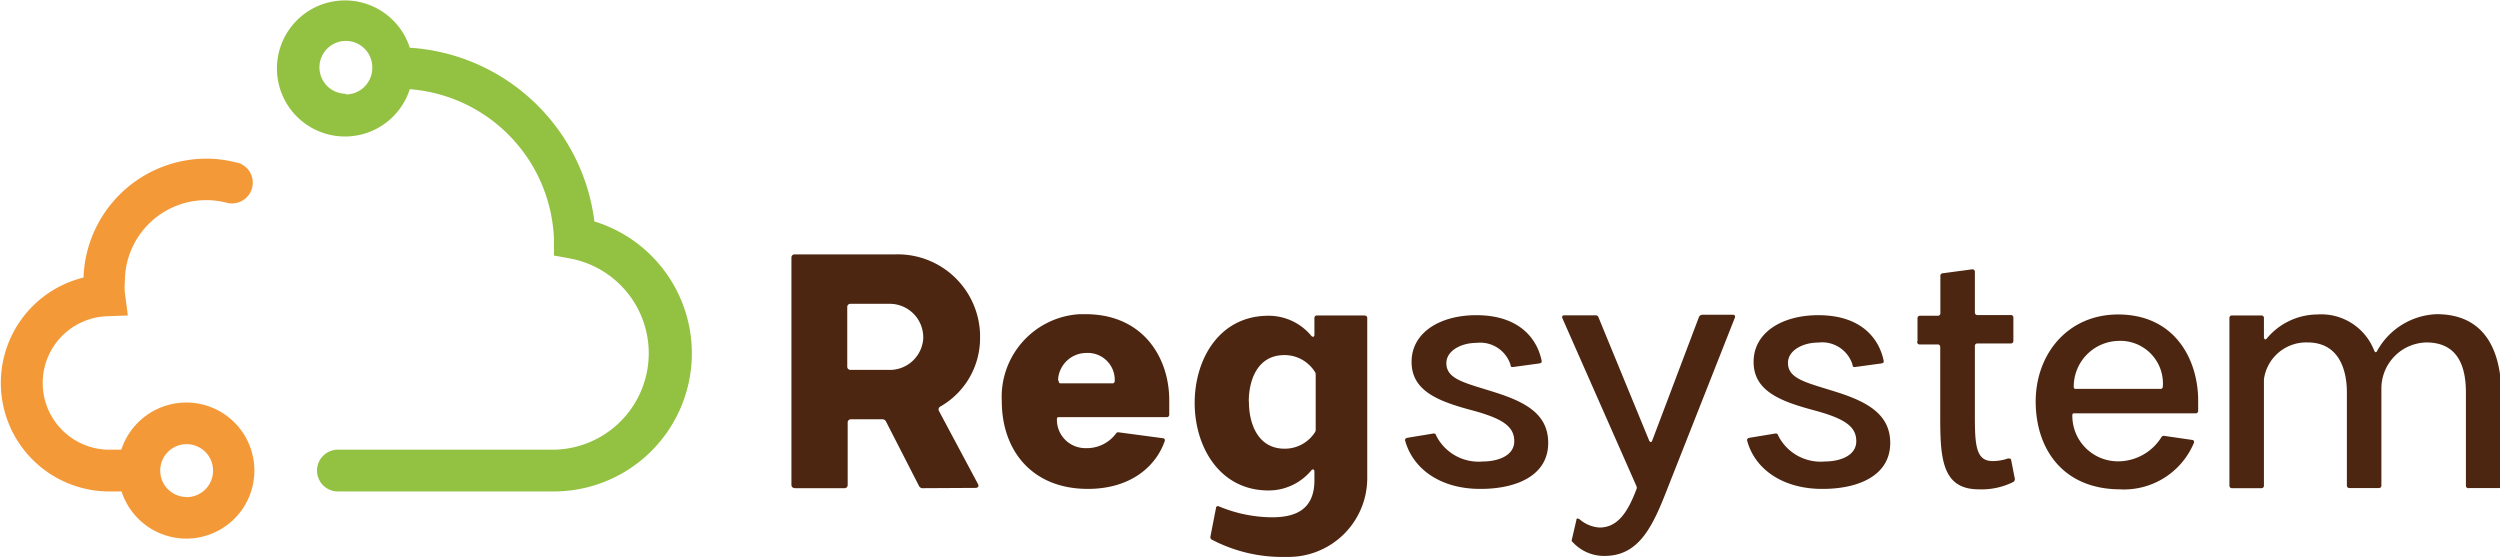 <?xml version="1.0" encoding="UTF-8"?> <svg xmlns="http://www.w3.org/2000/svg" viewBox="0 0 176.01 39.21"> <defs> <style>.\36 43b0d8a-695b-4aef-9004-6cbabebc7cb4{fill:#f49937;}.d7973e95-dfb8-4251-b9db-f9dd3841c4c7{fill:#93c142;}.\33 6f32fad-702b-46ef-84c9-ba0445801d24{fill:#4c2611;}</style> </defs> <title>logo_neonav</title> <g id="6f628333-b558-45cf-88ac-c5ee511cb2b3" data-name="Слой 2"> <g id="0757382a-a234-46d3-a075-6f97ea7dc46e" data-name="Слой 1"> <g id="087c4d73-34d3-4c67-978f-525d81d8e68b" data-name="Group 260"> <g id="06dc8a25-2781-4f2a-9d70-f559c5d7140b" data-name="Group 186"> <g id="edaa40eb-d6b7-444b-8d28-503228d9c282" data-name="Group 185"> <g id="b10402f6-36e2-431f-8a2a-e0a1f19a86a5" data-name="Group 184"> <g id="68e0a4da-9c55-4af0-9bca-ab0cbdbc7d66" data-name="Group 183"> <path id="1f126c9e-1ebf-480e-8b8a-081e54f40a54" data-name="Path 183" class="643b0d8a-695b-4aef-9004-6cbabebc7cb4" d="M13.09,28.34a4.82,4.82,0,0,0-4.55,3.32H7.6a4.7,4.7,0,0,1-.18-9.39L9,22.21,8.79,20.6a4.6,4.6,0,0,1,0-.78,5.73,5.73,0,0,1,5.73-5.73h0a5.91,5.91,0,0,1,1.43.18,1.46,1.46,0,0,0,.77-2.82h-.05a8.4,8.4,0,0,0-2.14-.28,8.67,8.67,0,0,0-8.65,8.37A7.64,7.64,0,0,0,7.62,34.6h.94a4.79,4.79,0,1,0,4.53-6.26Zm0,6.65A1.86,1.86,0,1,1,15,33.13h0A1.86,1.86,0,0,1,13.11,35Z"></path> <path id="c2603583-fb4b-4c3c-9206-ff8ead90da51" data-name="Path 184" class="d7973e95-dfb8-4251-b9db-f9dd3841c4c7" d="M41.85,15.6a14,14,0,0,0-13-12.24,4.79,4.79,0,1,0,0,2.92A11,11,0,0,1,39,16.82l0,1.17,1.15.21A6.79,6.79,0,0,1,39,31.66H23.79a1.47,1.47,0,1,0,0,2.94H39a9.72,9.72,0,0,0,2.88-19Zm-17.5-9a1.86,1.86,0,1,1,1.86-1.86h0A1.87,1.87,0,0,1,24.34,6.65Z"></path> </g> </g> </g> <path id="7c55c78b-db0a-4ba8-bf22-6c8e6e651080" data-name="Union 9" class="36f32fad-702b-46ef-84c9-ba0445801d24" d="M85.33,38a.2.2,0,0,1-.11-.23l.39-2c0-.11.11-.18.23-.11a9.87,9.87,0,0,0,3.7.76c1.45,0,3-.39,3-2.6v-.62c0-.16-.12-.21-.23-.07a3.9,3.9,0,0,1-3,1.4c-3.45,0-5.2-3.08-5.2-6.16s1.73-6.14,5.2-6.14a3.9,3.9,0,0,1,3,1.4c.12.14.23.09.23-.07V22.39a.17.17,0,0,1,.15-.18h3.34c.16,0,.23.07.23.18V33.7a5.55,5.55,0,0,1-5.6,5.51h-.2A10.69,10.69,0,0,1,85.33,38Zm2.6-9.68c0,1.33.53,3.27,2.51,3.27a2.52,2.52,0,0,0,2.12-1.13.32.32,0,0,0,.07-.21V26.37a.32.32,0,0,0-.07-.21A2.52,2.52,0,0,0,90.43,25c-2,0-2.51,1.93-2.51,3.24Zm22.75,9.85a.35.35,0,0,1,0-.25l.3-1.29c0-.14.09-.16.23-.07a2.36,2.36,0,0,0,1.4.58c1.29,0,2-1.1,2.6-2.69a.27.27,0,0,0,0-.23L110,22.41q-.07-.21.14-.21h2.19a.2.2,0,0,1,.21.14L116.1,31c.07.16.18.16.23,0l3.29-8.7a.28.28,0,0,1,.23-.14H122c.14,0,.18.09.14.21l-4.92,12.47c-1,2.53-2,4.3-4.26,4.3A3,3,0,0,1,110.68,38.12Zm25.92-8.74v-5a.17.17,0,0,0-.15-.18h-1.27A.17.17,0,0,1,135,24V22.41a.17.17,0,0,1,.15-.18h1.28a.17.17,0,0,0,.18-.18v-2.6a.18.18,0,0,1,.16-.21h0l2.09-.28c.11,0,.18.07.18.18V22a.17.17,0,0,0,.15.18h2.38a.17.17,0,0,1,.18.18V24a.17.17,0,0,1-.15.18h-2.38a.17.17,0,0,0-.18.18v5c0,2,.09,3.1,1.24,3.1a3.23,3.23,0,0,0,1.08-.18c.14,0,.21,0,.23.09l.25,1.27a.27.27,0,0,1-.07.28,5,5,0,0,1-2.46.53c-2.57,0-2.71-2.16-2.71-5.06ZM123,31c0-.11.07-.16.18-.18l1.82-.3c.11,0,.14,0,.21.18a3.34,3.34,0,0,0,3.27,1.79c1,0,2.21-.37,2.21-1.43s-.87-1.61-3-2.18c-2.3-.62-4.23-1.33-4.23-3.4s2-3.29,4.56-3.29c3,0,4.28,1.63,4.6,3.22,0,.11,0,.14-.18.18l-1.84.25c-.11,0-.16,0-.18-.18A2.24,2.24,0,0,0,128,24.12c-1.08,0-2.12.55-2.12,1.43,0,1.17,1.4,1.4,3.54,2.09s3.66,1.59,3.66,3.54c0,2.37-2.35,3.24-4.74,3.24h-.07C125.59,34.42,123.55,33.09,123,31ZM98.92,31c0-.11.07-.16.18-.18l1.82-.3c.12,0,.14,0,.21.18a3.34,3.34,0,0,0,3.27,1.79c1,0,2.21-.37,2.21-1.43s-.87-1.61-3-2.18c-2.3-.62-4.23-1.33-4.23-3.4s2-3.29,4.56-3.29c3,0,4.28,1.63,4.6,3.22,0,.11,0,.14-.18.18l-1.84.25c-.12,0-.16,0-.18-.18a2.24,2.24,0,0,0-2.39-1.52c-1.08,0-2.12.55-2.12,1.43,0,1.17,1.4,1.4,3.54,2.09S109,29.22,109,31.18c0,2.37-2.35,3.24-4.74,3.24h-.07C101.51,34.42,99.49,33.09,98.92,31Zm44.4-2.72c0-3.38,2.28-6.14,5.8-6.14,4,0,5.64,3.17,5.64,6.07v.71h0a.17.17,0,0,1-.15.18h-8.55c-.11,0-.16,0-.16.18a3.21,3.21,0,0,0,3.2,3.2,3.61,3.61,0,0,0,3.06-1.68.2.2,0,0,1,.23-.11l1.93.28c.11,0,.18.09.14.21a5.34,5.34,0,0,1-5.25,3.27C145.3,34.42,143.32,31.68,143.32,28.25ZM149.19,24A3.22,3.22,0,0,0,146,27.17c0,.14,0,.21.16.21h5.93a.16.16,0,0,0,.18-.14v0A3,3,0,0,0,149.43,24h-.25ZM70.53,28.25A5.83,5.83,0,0,1,76,22.12h.43c4,0,5.89,3,5.89,6.07v1h0a.17.17,0,0,1-.15.18h-7.6c-.11,0-.16,0-.16.18a2,2,0,0,0,2,2,2.56,2.56,0,0,0,2.14-1,.2.2,0,0,1,.23-.11l3.08.41c.11,0,.18.09.14.21-.62,1.77-2.39,3.36-5.41,3.36C72.63,34.42,70.53,31.68,70.53,28.25Zm4-1.47q0,.21.14.21h3.63a.16.16,0,0,0,.18-.14v0a1.9,1.9,0,0,0-1.77-2h-.18A2,2,0,0,0,74.49,26.78Zm99.26,7.59a.17.17,0,0,1-.18-.18V27.63c0-2.3-.9-3.52-2.78-3.52a3.24,3.24,0,0,0-3.17,3.24v6.83a.17.17,0,0,1-.15.18h-2.1a.17.17,0,0,1-.18-.18V27.63c0-1.66-.6-3.52-2.76-3.52a3,3,0,0,0-3.08,2.6v7.48a.17.17,0,0,1-.15.18h-2.1a.17.17,0,0,1-.18-.18V22.39a.17.17,0,0,1,.15-.18h2.1a.17.17,0,0,1,.18.18v1.34c0,.16.11.23.21.09a4.67,4.67,0,0,1,3.54-1.68,4,4,0,0,1,4,2.51c.07.18.16.21.25,0a5,5,0,0,1,4.16-2.53c3.22,0,4.49,2.3,4.56,5.5v6.56a.17.17,0,0,1-.15.18h-2.1Zm-108.81,0a.28.28,0,0,1-.28-.16l-2.32-4.53a.28.28,0,0,0-.28-.16H59.91a.22.22,0,0,0-.23.23v4.39a.22.22,0,0,1-.2.23H56c-.18,0-.28-.09-.28-.23v-16a.22.22,0,0,1,.2-.23H63a5.8,5.8,0,0,1,6,5.62q0,.09,0,.18a5.54,5.54,0,0,1-2.81,4.92.23.23,0,0,0-.08.31h0l2.74,5.13c.09.16,0,.28-.16.28ZM59.65,21.62v4.19a.22.22,0,0,0,.2.23h2.67A2.36,2.36,0,0,0,65,23.83s0-.07,0-.11a2.36,2.36,0,0,0-2.39-2.33H59.88a.22.22,0,0,0-.23.23Z"></path> </g> </g> </g> </g> </svg> 